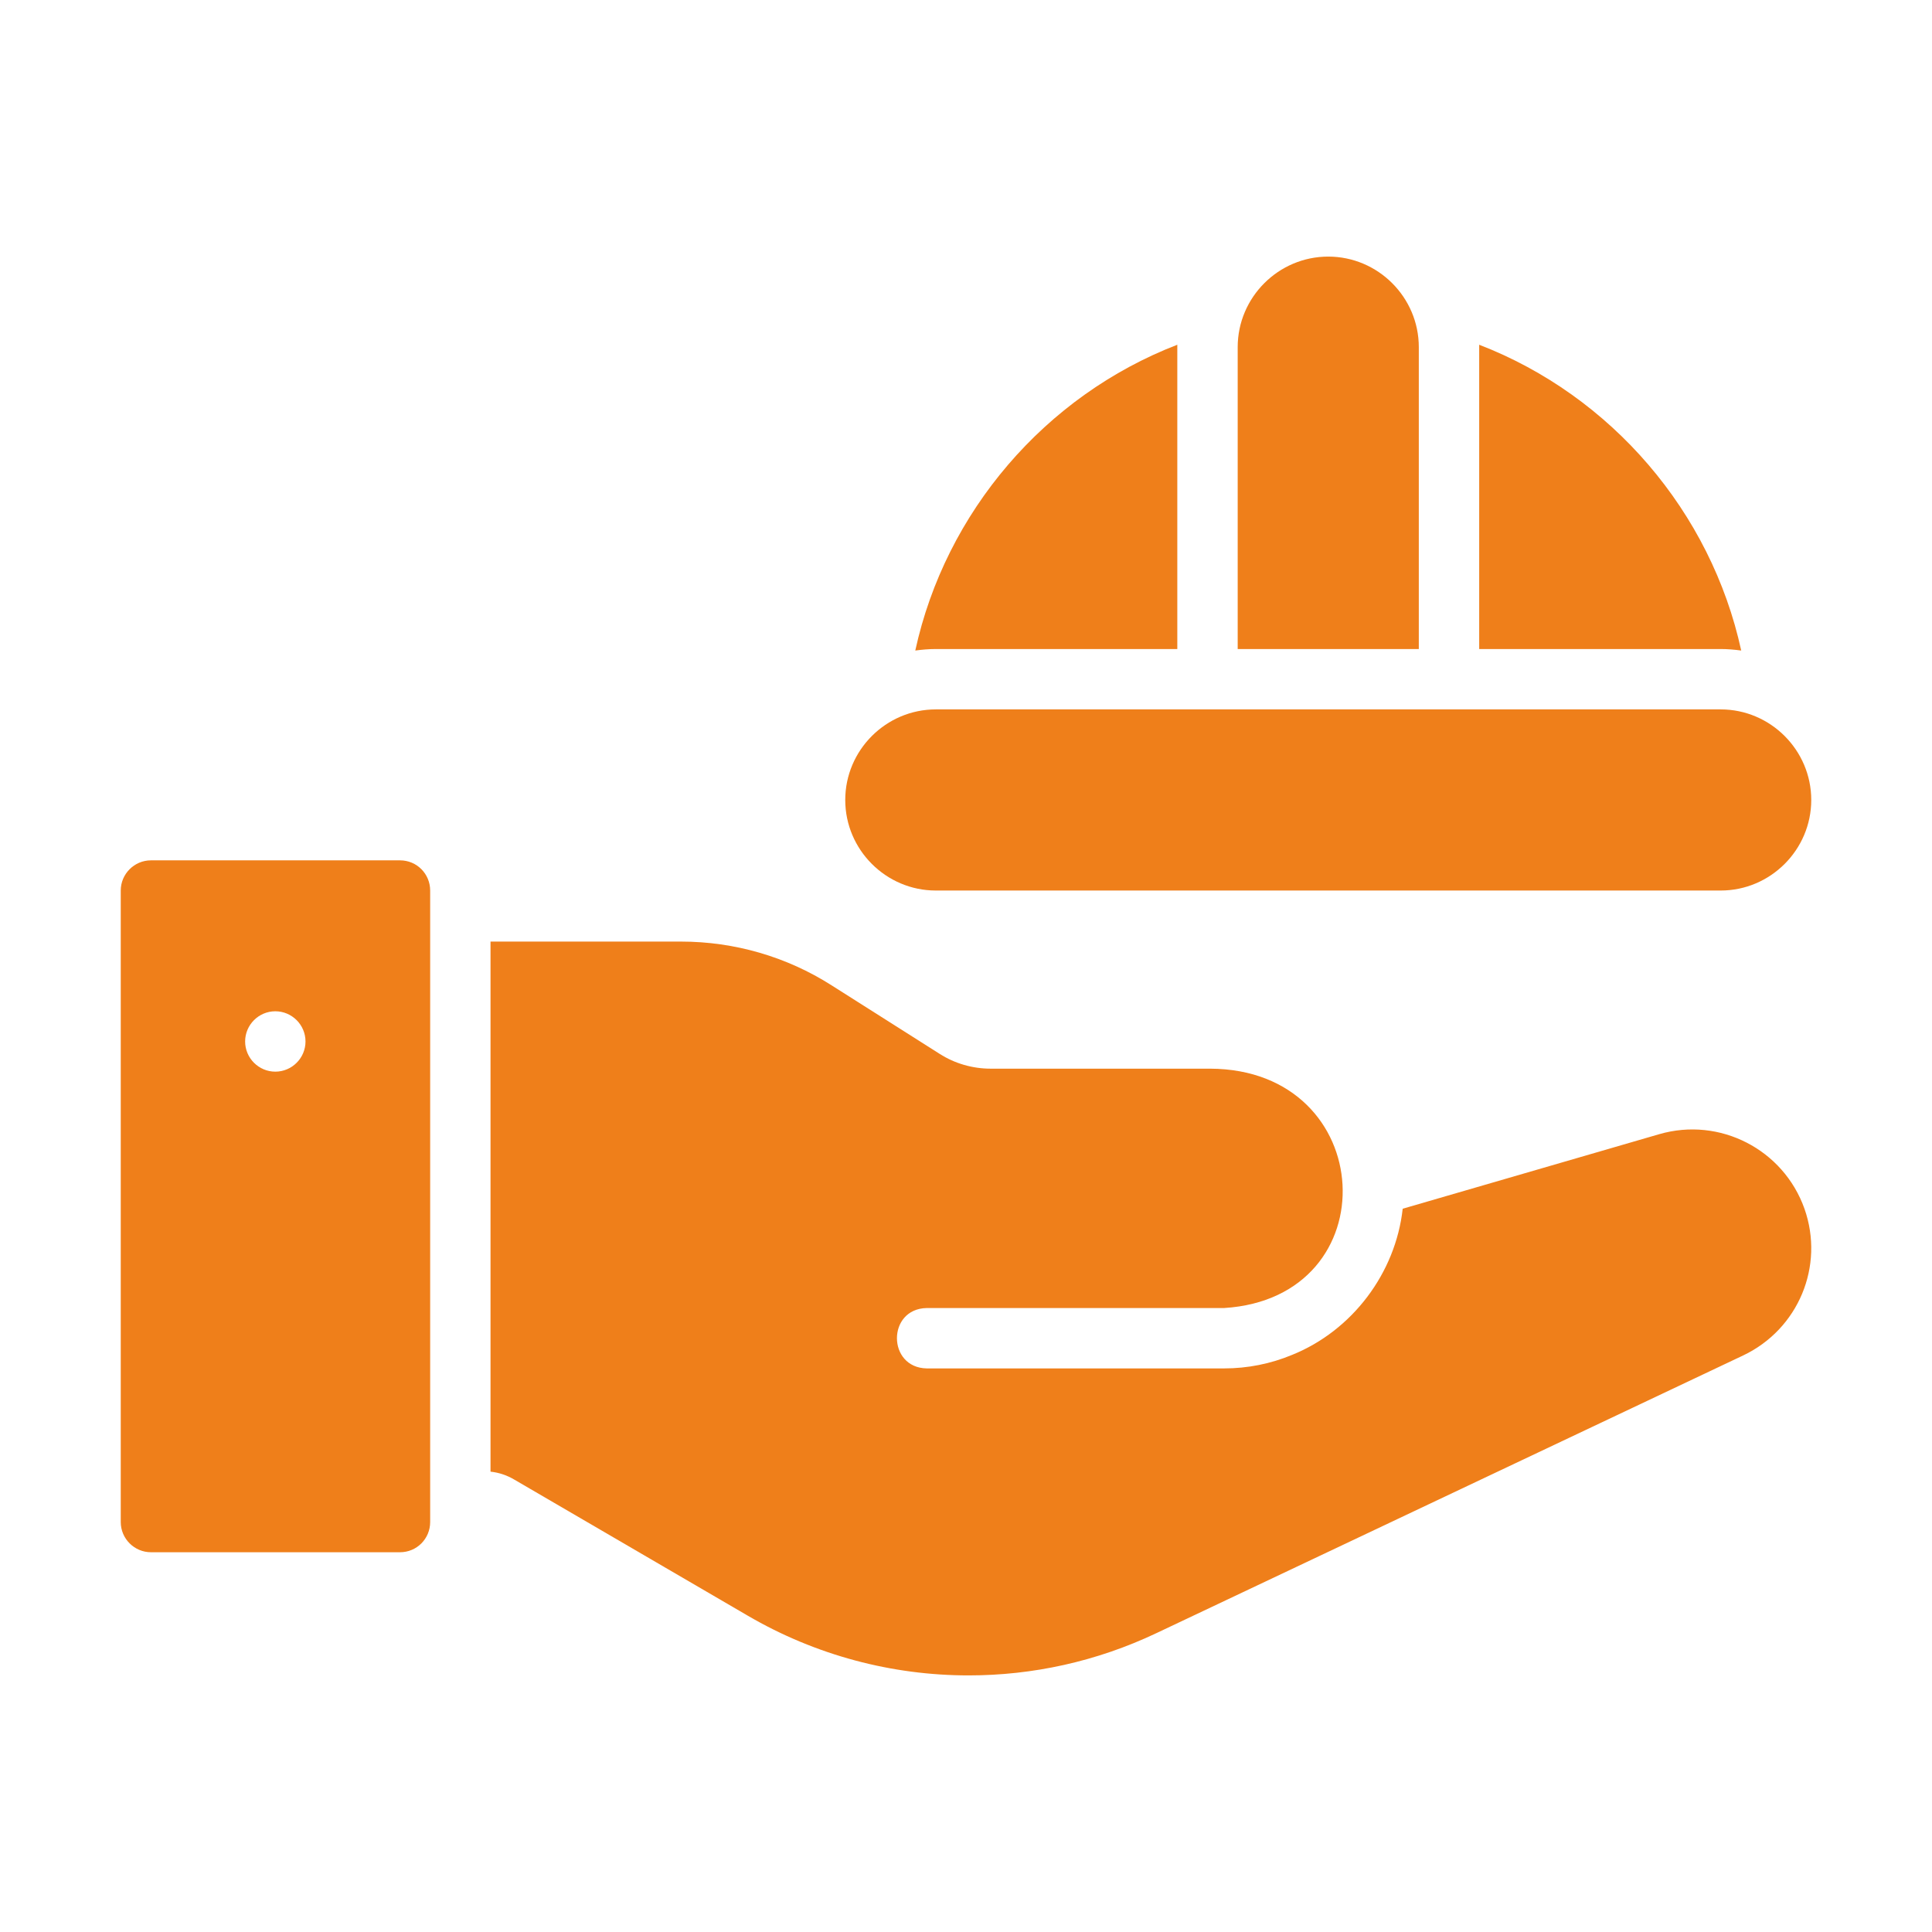 <?xml version="1.0" encoding="UTF-8"?> <svg xmlns="http://www.w3.org/2000/svg" width="156" height="156" viewBox="0 0 156 156" fill="none"><path d="M75.562 71.906H138.938C142.959 71.906 146.25 68.615 146.25 64.594C146.25 60.572 142.959 57.281 138.938 57.281H75.562C71.541 57.281 68.25 60.572 68.25 64.594C68.25 68.616 71.541 71.906 75.562 71.906Z" fill="#EF7F1A"></path><path d="M114.562 28.031C114.562 24.009 111.272 20.719 107.25 20.719C103.228 20.719 99.938 24.009 99.938 28.031V52.406H114.562V28.031Z" fill="#EF7F1A"></path><path d="M140.595 52.528C138.157 41.34 130.114 31.956 119.438 27.836V52.406H138.938C139.498 52.406 140.059 52.455 140.595 52.528Z" fill="#EF7F1A"></path><path d="M95.062 52.406V27.836C84.386 31.956 76.343 41.34 73.905 52.528C74.441 52.455 75.002 52.406 75.562 52.406L95.062 52.406Z" fill="#EF7F1A"></path><path d="M32.297 69.469H12.188C10.847 69.469 9.75 70.566 9.75 71.906V122.899C9.75 124.239 10.847 125.336 12.188 125.336H32.297C33.662 125.336 34.734 124.239 34.734 122.899V71.906C34.734 70.566 33.662 69.469 32.297 69.469ZM22.23 86.531C20.889 86.531 19.793 85.434 19.793 84.094C19.793 82.753 20.889 81.656 22.23 81.656C23.571 81.656 24.668 82.753 24.668 84.094C24.668 85.434 23.571 86.531 22.23 86.531Z" fill="#EF7F1A"></path><path d="M133.978 91.579L113.261 97.599C112.686 102.8 109.185 107.44 104.341 109.396C102.586 110.127 100.734 110.493 98.833 110.493H74.826C71.631 110.431 71.617 105.681 74.826 105.618C74.826 105.618 98.833 105.618 98.833 105.618C112.23 104.791 111.329 86.338 97.711 86.29C97.712 86.29 79.993 86.29 79.993 86.29C78.53 86.29 77.092 85.875 75.873 85.095L67.148 79.562C63.517 77.247 59.3 76.028 54.986 76.028H39.607V118.829C40.289 118.902 40.947 119.121 41.556 119.487L60.373 130.455C65.881 133.672 72.047 135.281 78.213 135.281C83.38 135.281 88.547 134.16 93.373 131.869L140.754 109.445C145.214 107.324 147.335 102.23 145.702 97.599C143.996 92.797 138.853 90.165 133.978 91.579Z" fill="#EF7F1A"></path></svg> 